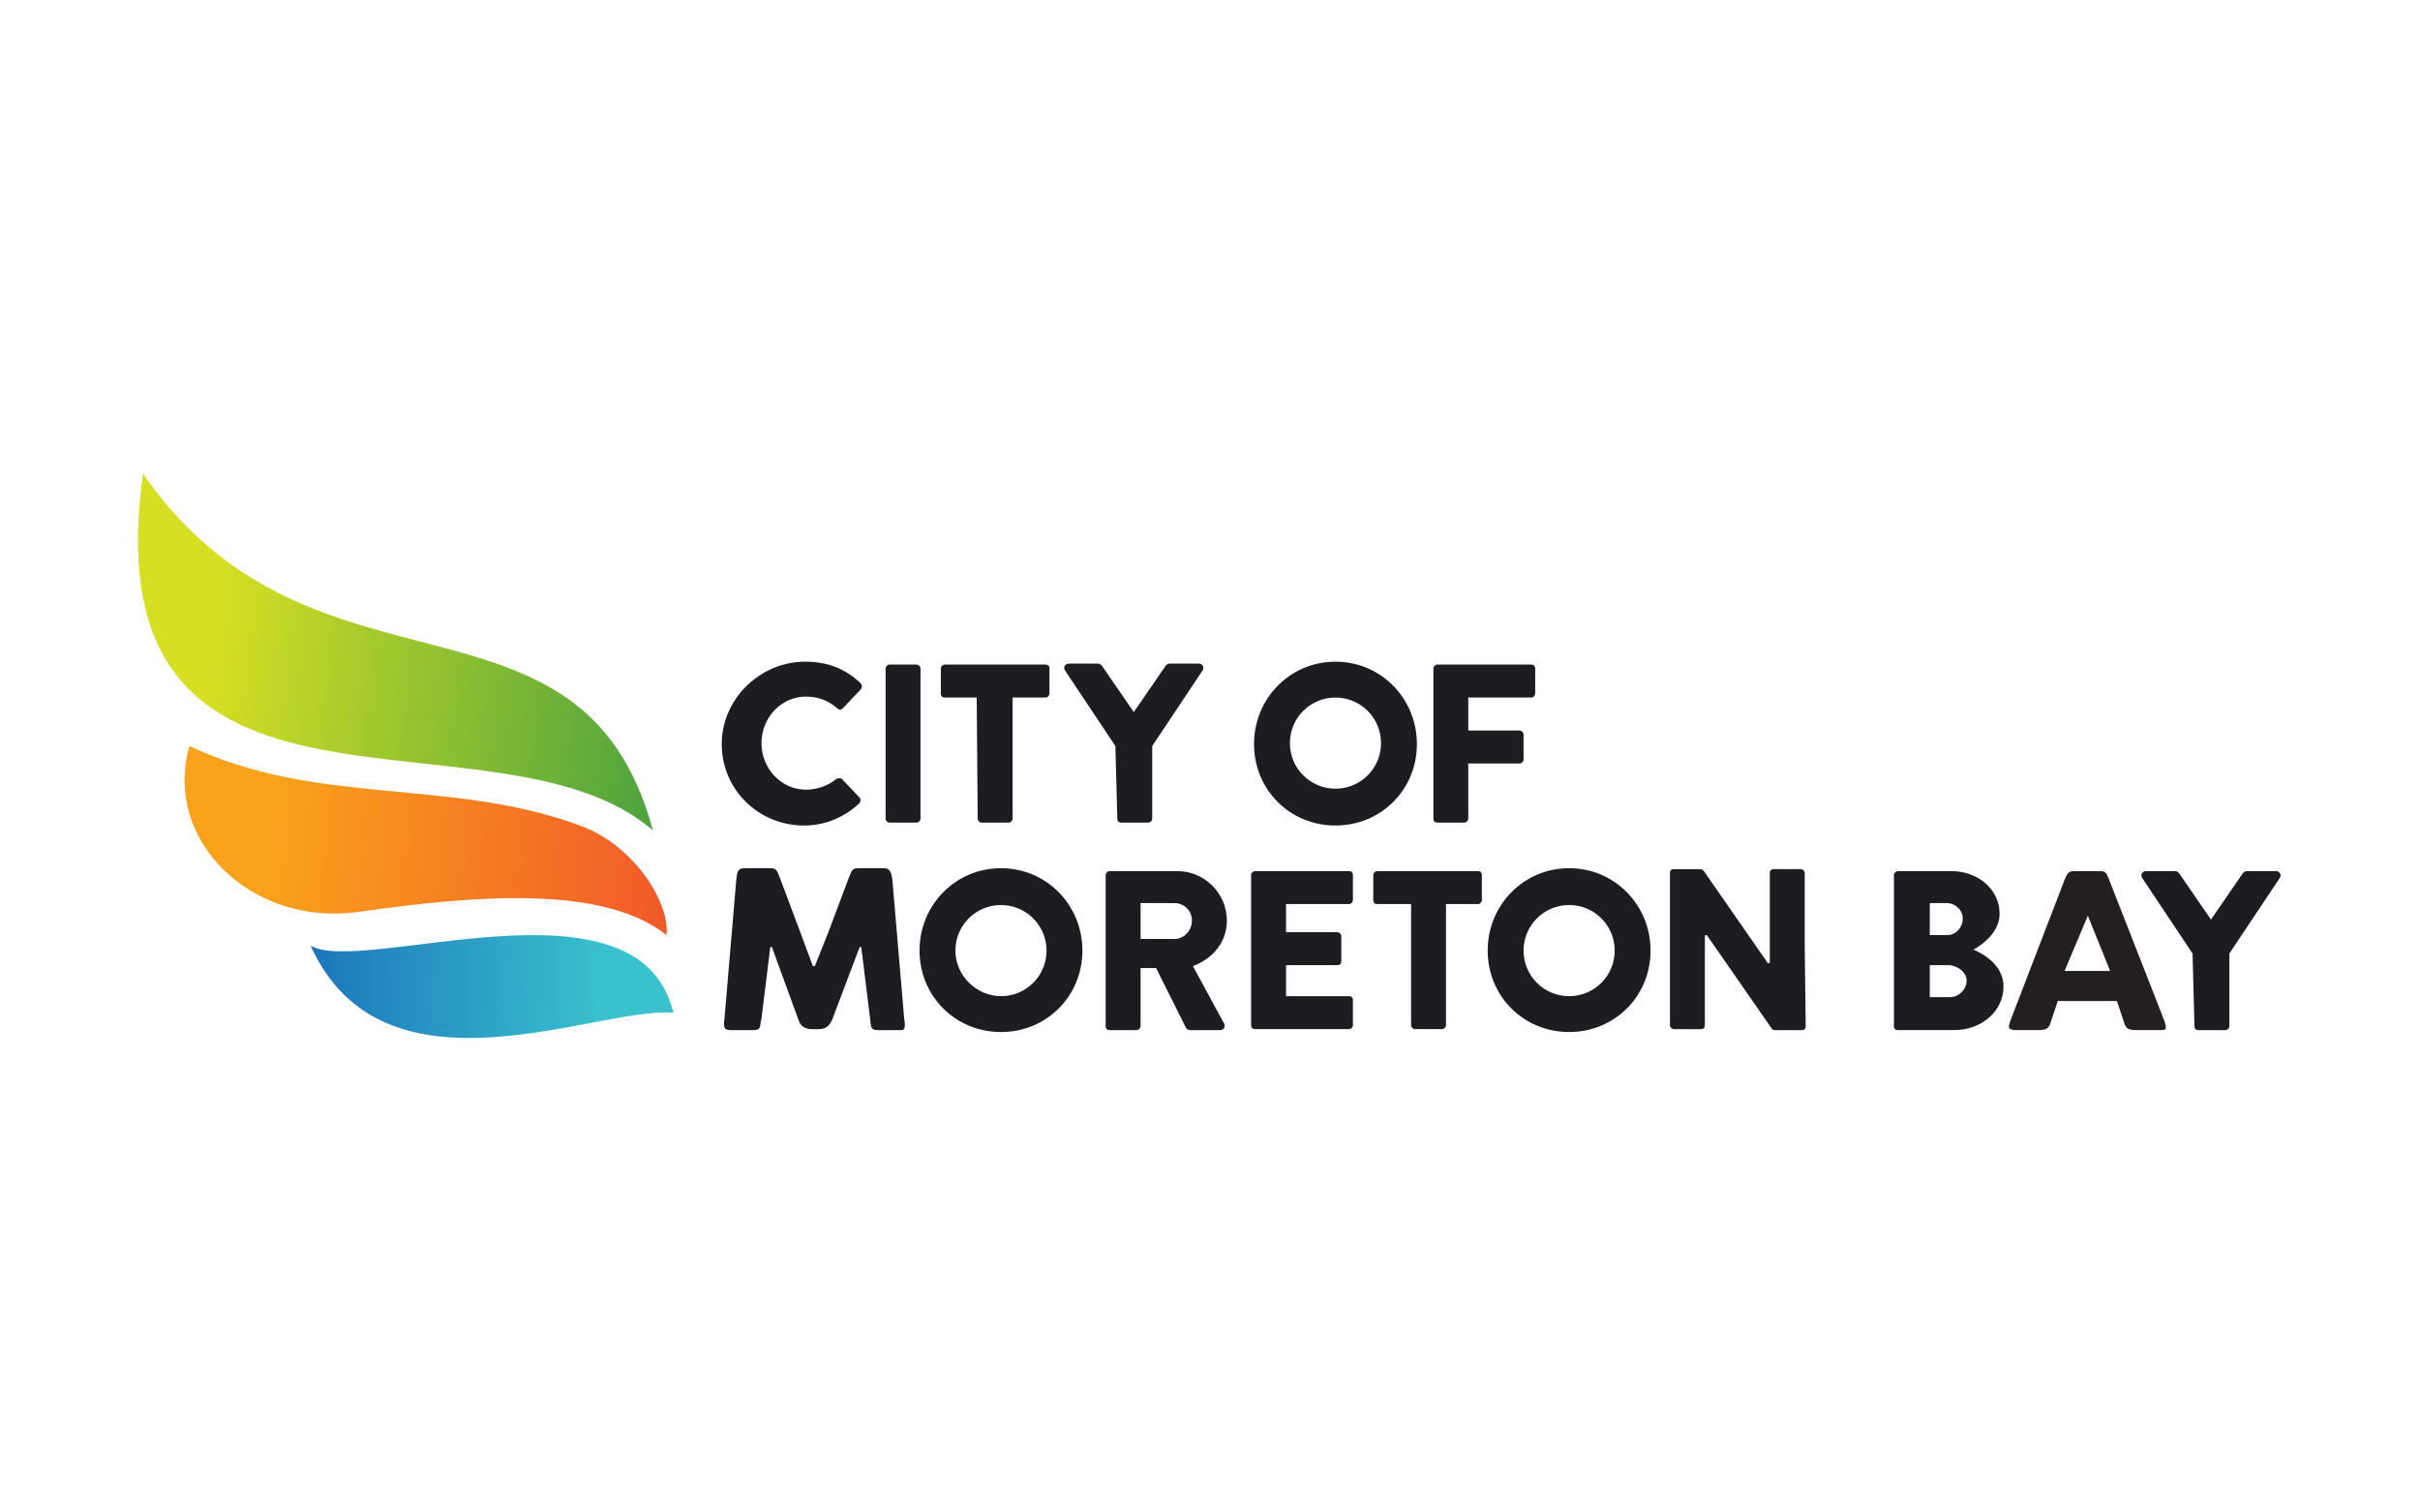 <?xml version="1.0" encoding="UTF-8" standalone="no"?> <svg xmlns="http://www.w3.org/2000/svg" xmlns:xlink="http://www.w3.org/1999/xlink" xmlns:serif="http://www.serif.com/" width="100%" height="100%" viewBox="0 0 1040 650" version="1.1" xml:space="preserve" style="fill-rule:evenodd;clip-rule:evenodd;stroke-linejoin:round;stroke-miterlimit:2;"><g><path id="path9" d="M280.584,356.86c-67.5,-58.334 -242.5,16.25 -219.166,-153.334c72.916,105.417 188.75,40.417 219.166,153.334Z" style="fill:url(#_Linear1);fill-rule:nonzero;"></path><path id="path16" d="M286.418,401.86c-27.084,-21.667 -82.5,-17.084 -132.084,-10c-46.25,6.666 -84.583,-30.834 -72.916,-71.25c54.583,25.833 111.25,13.75 166.666,33.75c24.584,8.333 40,34.166 38.334,47.5Z" style="fill:url(#_Linear2);fill-rule:nonzero;"></path><path id="path23" d="M289.334,435.193c-33.75,-2.5 -124.583,40.417 -155.833,-28.75c22.5,12.917 141.25,-33.333 155.833,28.75Z" style="fill:url(#_Linear3);fill-rule:nonzero;"></path><path id="path25" d="M346.001,284.36c9.583,-0 17.083,2.916 23.75,9.166c0.833,0.834 0.833,2.084 0,2.917l-7.5,7.917c-0.833,0.833 -1.667,0.833 -2.5,-0c-3.75,-3.334 -8.333,-5 -13.333,-5c-10.834,-0 -19.167,9.166 -19.167,20c0,10.833 8.333,20 19.167,20c4.583,-0 9.583,-1.667 12.916,-4.584c0.834,-0.416 2.084,-0.416 2.5,0l7.5,7.917c0.834,0.833 0.417,2.083 0,2.5c-6.666,6.25 -15,9.583 -23.75,9.583c-19.583,0 -35.416,-15.416 -35.416,-35c-0,-19.583 16.666,-35.416 35.833,-35.416Z" style="fill:#1b1d21;fill-rule:nonzero;"></path><path id="path27" d="M380.584,287.276c0,-0.833 0.834,-1.666 1.667,-1.666l11.667,-0c0.833,-0 1.666,0.833 1.666,1.666l0,64.584c0,0.833 -0.833,1.666 -1.666,1.666l-11.667,0c-0.833,0 -1.667,-0.833 -1.667,-1.666l0,-64.584Z" style="fill:#1b1d21;fill-rule:nonzero;"></path><path id="path29" d="M419.751,299.776l-13.75,0c-1.25,0 -1.667,-0.833 -1.667,-1.666l0,-10.834c0,-0.833 0.834,-1.666 1.667,-1.666l43.333,-0c1.25,-0 1.667,0.833 1.667,1.666l0,10.834c0,0.833 -0.833,1.666 -1.667,1.666l-14.166,0l-0,52.084c-0,0.833 -0.834,1.666 -1.667,1.666l-11.667,0c-0.833,0 -1.666,-0.833 -1.666,-1.666l-0.417,-52.084Z" style="fill:#1b1d21;fill-rule:nonzero;"></path><path id="path31" d="M479.334,320.61l-21.666,-32.5c-0.834,-1.25 -0,-2.917 1.666,-2.917l12.5,-0c0.834,-0 1.25,0.417 1.667,0.833l13.75,20l13.75,-20c0.417,-0.416 0.833,-0.833 1.667,-0.833l12.5,-0c1.666,-0 2.5,1.667 1.666,2.917l-21.666,32.5l-0,31.25c-0,0.833 -0.834,1.666 -1.667,1.666l-11.667,0c-1.25,0 -1.666,-0.833 -1.666,-1.666l-0.834,-31.25Z" style="fill:#1b1d21;fill-rule:nonzero;"></path><path id="path33" d="M573.918,284.36c19.583,-0 35,15.833 35,35.416c-0,19.584 -15.417,35 -35,35c-19.584,0 -35,-15.416 -35,-35c-0,-19.583 15.416,-35.416 35,-35.416Zm-0,54.583c10.833,-0 19.583,-8.75 19.583,-19.583c0,-10.834 -8.75,-19.584 -19.583,-19.584c-10.834,0 -19.584,8.75 -19.584,19.584c0,10.833 8.75,19.583 19.584,19.583Z" style="fill:#1b1d21;fill-rule:nonzero;"></path><path id="path35" d="M616.001,287.276c0,-0.833 0.833,-1.666 1.667,-1.666l40.416,-0c1.25,-0 1.667,0.833 1.667,1.666l0,10.834c0,0.833 -0.833,1.666 -1.667,1.666l-27.083,0l0,14.167l22.083,-0c0.834,-0 1.667,0.833 1.667,1.667l0,10.833c0,0.833 -0.833,1.667 -1.667,1.667l-22.083,-0l0,23.75c0,0.833 -0.833,1.666 -1.667,1.666l-11.666,0c-1.25,0 -1.667,-0.833 -1.667,-1.666l0,-64.584Z" style="fill:#1b1d21;fill-rule:nonzero;"></path><path id="path37" d="M430.168,373.11c19.583,-0 35,15.833 35,35.416c-0,19.584 -15.417,35 -35,35c-19.584,0 -35,-15.416 -35,-35c-0,-19.583 15.416,-35.416 35,-35.416Zm-0,55c10.833,-0 19.583,-8.75 19.583,-19.584c0,-10.833 -8.75,-19.583 -19.583,-19.583c-10.834,-0 -19.584,8.75 -19.584,19.583c0,10.834 9.167,19.584 19.584,19.584Z" style="fill:#1b1d21;fill-rule:nonzero;"></path><path id="path39" d="M475.168,376.026c-0,-0.833 0.833,-1.666 1.666,-1.666l29.167,-0c11.667,-0 21.25,9.583 21.25,21.25c0,9.166 -5.833,16.25 -14.583,19.583l13.333,24.583c0.833,1.25 0,2.917 -1.667,2.917l-12.916,-0c-0.834,-0 -1.25,-0.417 -1.667,-0.833l-12.917,-25.834l-6.666,0l-0,25c-0,0.834 -0.834,1.667 -1.667,1.667l-11.667,-0c-1.25,-0 -1.666,-0.833 -1.666,-1.667l-0,-65Zm29.583,27.5c4.167,0 7.5,-3.75 7.5,-7.916c0,-4.167 -3.333,-7.5 -7.5,-7.5l-14.583,-0l-0,15.416l14.583,0Z" style="fill:#1b1d21;fill-rule:nonzero;"></path><path id="path41" d="M537.668,376.026c-0,-0.833 0.833,-1.666 1.666,-1.666l40.417,-0c1.25,-0 1.667,0.833 1.667,1.666l-0,10.834c-0,0.833 -0.834,1.666 -1.667,1.666l-27.083,0l-0,12.084l22.083,-0c0.833,-0 1.667,0.833 1.667,1.666l-0,10.834c-0,1.25 -0.834,1.666 -1.667,1.666l-22.083,0l-0,13.334l27.083,-0c1.25,-0 1.667,0.833 1.667,1.666l-0,10.834c-0,0.833 -0.834,1.666 -1.667,1.666l-40.417,0c-1.25,0 -1.666,-0.833 -1.666,-1.666l-0,-64.584Z" style="fill:#1b1d21;fill-rule:nonzero;"></path><path id="path43" d="M606.418,388.526l-14.584,0c-1.25,0 -1.666,-0.833 -1.666,-1.666l-0,-10.834c-0,-0.833 0.833,-1.666 1.666,-1.666l43.334,-0c1.25,-0 1.666,0.833 1.666,1.666l0,10.834c0,0.833 -0.833,1.666 -1.666,1.666l-13.75,0l-0,52.084c-0,0.833 -0.834,1.666 -1.667,1.666l-11.667,0c-0.833,0 -1.666,-0.833 -1.666,-1.666l-0,-52.084Z" style="fill:#1b1d21;fill-rule:nonzero;"></path><path id="path45" d="M674.334,373.11c19.584,-0 35,15.833 35,35.416c0,19.584 -15.416,35 -35,35c-19.583,0 -35,-15.416 -35,-35c0,-19.583 15.417,-35.416 35,-35.416Zm0,55c10.834,-0 19.584,-8.75 19.584,-19.584c-0,-10.833 -8.75,-19.583 -19.584,-19.583c-10.833,-0 -19.583,8.75 -19.583,19.583c0,10.834 8.75,19.584 19.583,19.584Z" style="fill:#1b1d21;fill-rule:nonzero;"></path><path id="path47" d="M813.918,376.026c-0,-0.833 0.833,-1.666 1.666,-1.666l22.917,-0c11.667,-0 20.833,7.916 20.833,18.333c0,7.5 -6.666,12.917 -11.25,15.417c5,2.083 12.917,7.083 12.917,15.833c0,10.833 -9.583,18.75 -21.25,18.75l-24.167,-0c-1.25,-0 -1.666,-0.833 -1.666,-1.667l-0,-65Zm22.916,25.834c3.75,-0 6.667,-3.334 6.667,-7.084c0,-3.75 -3.333,-6.666 -6.667,-6.666l-7.5,-0l0,13.75l7.5,-0Zm1.25,26.666c3.75,0 7.084,-3.333 7.084,-7.083c-0,-3.75 -4.167,-6.667 -7.917,-6.667l-7.917,0l0,13.75l8.75,0Z" style="fill:#1b1d21;fill-rule:nonzero;"></path><path id="path49" d="M942.251,409.776l-21.667,-32.5c-0.833,-1.25 0,-2.916 1.667,-2.916l12.5,-0c0.833,-0 1.25,0.416 1.667,0.833l13.75,20l13.75,-20c0.416,-0.417 0.833,-0.833 1.666,-0.833l12.5,-0c1.667,-0 2.5,1.666 1.667,2.916l-21.667,32.5l0,31.25c0,0.834 -0.833,1.667 -1.666,1.667l-11.667,-0c-1.25,-0 -1.667,-0.833 -1.667,-1.667l-0.833,-31.25Z" style="fill:#1b1d21;fill-rule:nonzero;"></path><path id="path51" d="M775.584,406.026l0,-30.833c0,-0.833 -0.833,-1.667 -1.666,-1.667l-11.667,0c-1.25,0 -1.667,0.834 -1.667,1.667l0,38.333c0,0.417 -0.416,0.417 -0.833,0.417l-27.5,-39.583c-0.417,-0.417 -0.833,-0.834 -1.25,-0.834l-11.667,0c-1.25,0 -1.666,0.834 -1.666,1.667l-0,65.417c-0,0.833 0.833,1.666 1.666,1.666l11.667,0c1.25,0 1.667,-0.833 1.667,-1.666l-0,-38.334c-0,-0.416 0.416,-0.416 0.833,-0.416l27.5,39.583c0.417,0.833 0.833,1.25 1.667,1.25l11.666,-0c1.25,-0 1.667,-0.833 1.667,-1.667l-0.417,-35Z" style="fill:#1b1d21;fill-rule:nonzero;"></path><path id="path53" d="M388.501,436.86l-5,-58.75c-0.417,-2.917 -0.833,-5 -3.75,-5l-10.833,-0c-2.917,-0 -2.917,1.25 -4.167,4.166l-8.75,23.334l-5.833,14.583l-0.834,-0l-5.416,-14.583l-8.75,-23.334c-1.25,-2.916 -1.25,-4.166 -4.167,-4.166l-10.833,-0c-3.334,-0 -3.334,1.666 -3.75,5l-5,58.75c-0.417,3.75 -0.834,5.833 2.5,5.833l10,-0c3.333,-0 2.5,-1.667 3.333,-5l3.75,-30.417c0,-0.416 0.833,-0.416 0.833,0l3.334,9.167l7.916,21.667c0.834,2.916 2.917,4.166 5.834,4.166l2.916,0c2.917,0 4.584,-1.25 5.834,-4.166l11.666,-30.834c0,-0.416 0.834,-0.416 0.834,0l3.75,30.417c0.416,3.333 -0,5 3.333,5l10,-0c2.083,-0 1.667,-2.083 1.25,-5.833Z" style="fill:#1b1d21;fill-rule:nonzero;"></path><path id="path55" d="M906.418,378.11c-1.25,-2.917 -1.25,-3.75 -4.167,-3.75l-10.833,-0c-2.5,-0 -2.917,0.833 -4.167,3.75l-22.917,59.583c-0.833,2.083 -1.25,3.75 -0.833,4.167c0.417,0.416 1.25,0.833 2.5,0.833l9.583,-0c3.334,-0 4.584,-0.417 5.417,-2.5l3.333,-10l25.417,-0l3.333,10c0.834,2.083 2.084,2.5 5.417,2.5l10,-0c0.833,-0 1.667,-0 2.083,-0.417c0.417,-0.833 0,-2.5 -0.833,-4.583l-23.333,-59.583Zm-19.167,39.166l10,-23.75l9.583,23.75l-19.583,0Z" style="fill:#231f20;fill-rule:nonzero;"></path></g><defs><linearGradient id="_Linear1" x1="0" y1="0" x2="1" y2="0" gradientUnits="userSpaceOnUse" gradientTransform="matrix(227.973,24.878,-24.878,227.973,56.176,267.647)"><stop offset="0" style="stop-color:#d7df23;stop-opacity:1"></stop><stop offset="0.15" style="stop-color:#d7df23;stop-opacity:1"></stop><stop offset="1" style="stop-color:#4fa43e;stop-opacity:1"></stop></linearGradient><linearGradient id="_Linear2" x1="0" y1="0" x2="1" y2="0" gradientUnits="userSpaceOnUse" gradientTransform="matrix(210.032,22.921,-22.921,210.032,77.43,352.971)"><stop offset="0" style="stop-color:#faa21b;stop-opacity:1"></stop><stop offset="0.19" style="stop-color:#faa21b;stop-opacity:1"></stop><stop offset="1" style="stop-color:#f15a29;stop-opacity:1"></stop></linearGradient><linearGradient id="_Linear3" x1="0" y1="0" x2="1" y2="0" gradientUnits="userSpaceOnUse" gradientTransform="matrix(155.769,5.494,-5.494,155.769,132.872,421.119)"><stop offset="0" style="stop-color:#1c75bc;stop-opacity:1"></stop><stop offset="0.81" style="stop-color:#39c1cd;stop-opacity:1"></stop><stop offset="1" style="stop-color:#39c1cd;stop-opacity:1"></stop></linearGradient></defs></svg> 